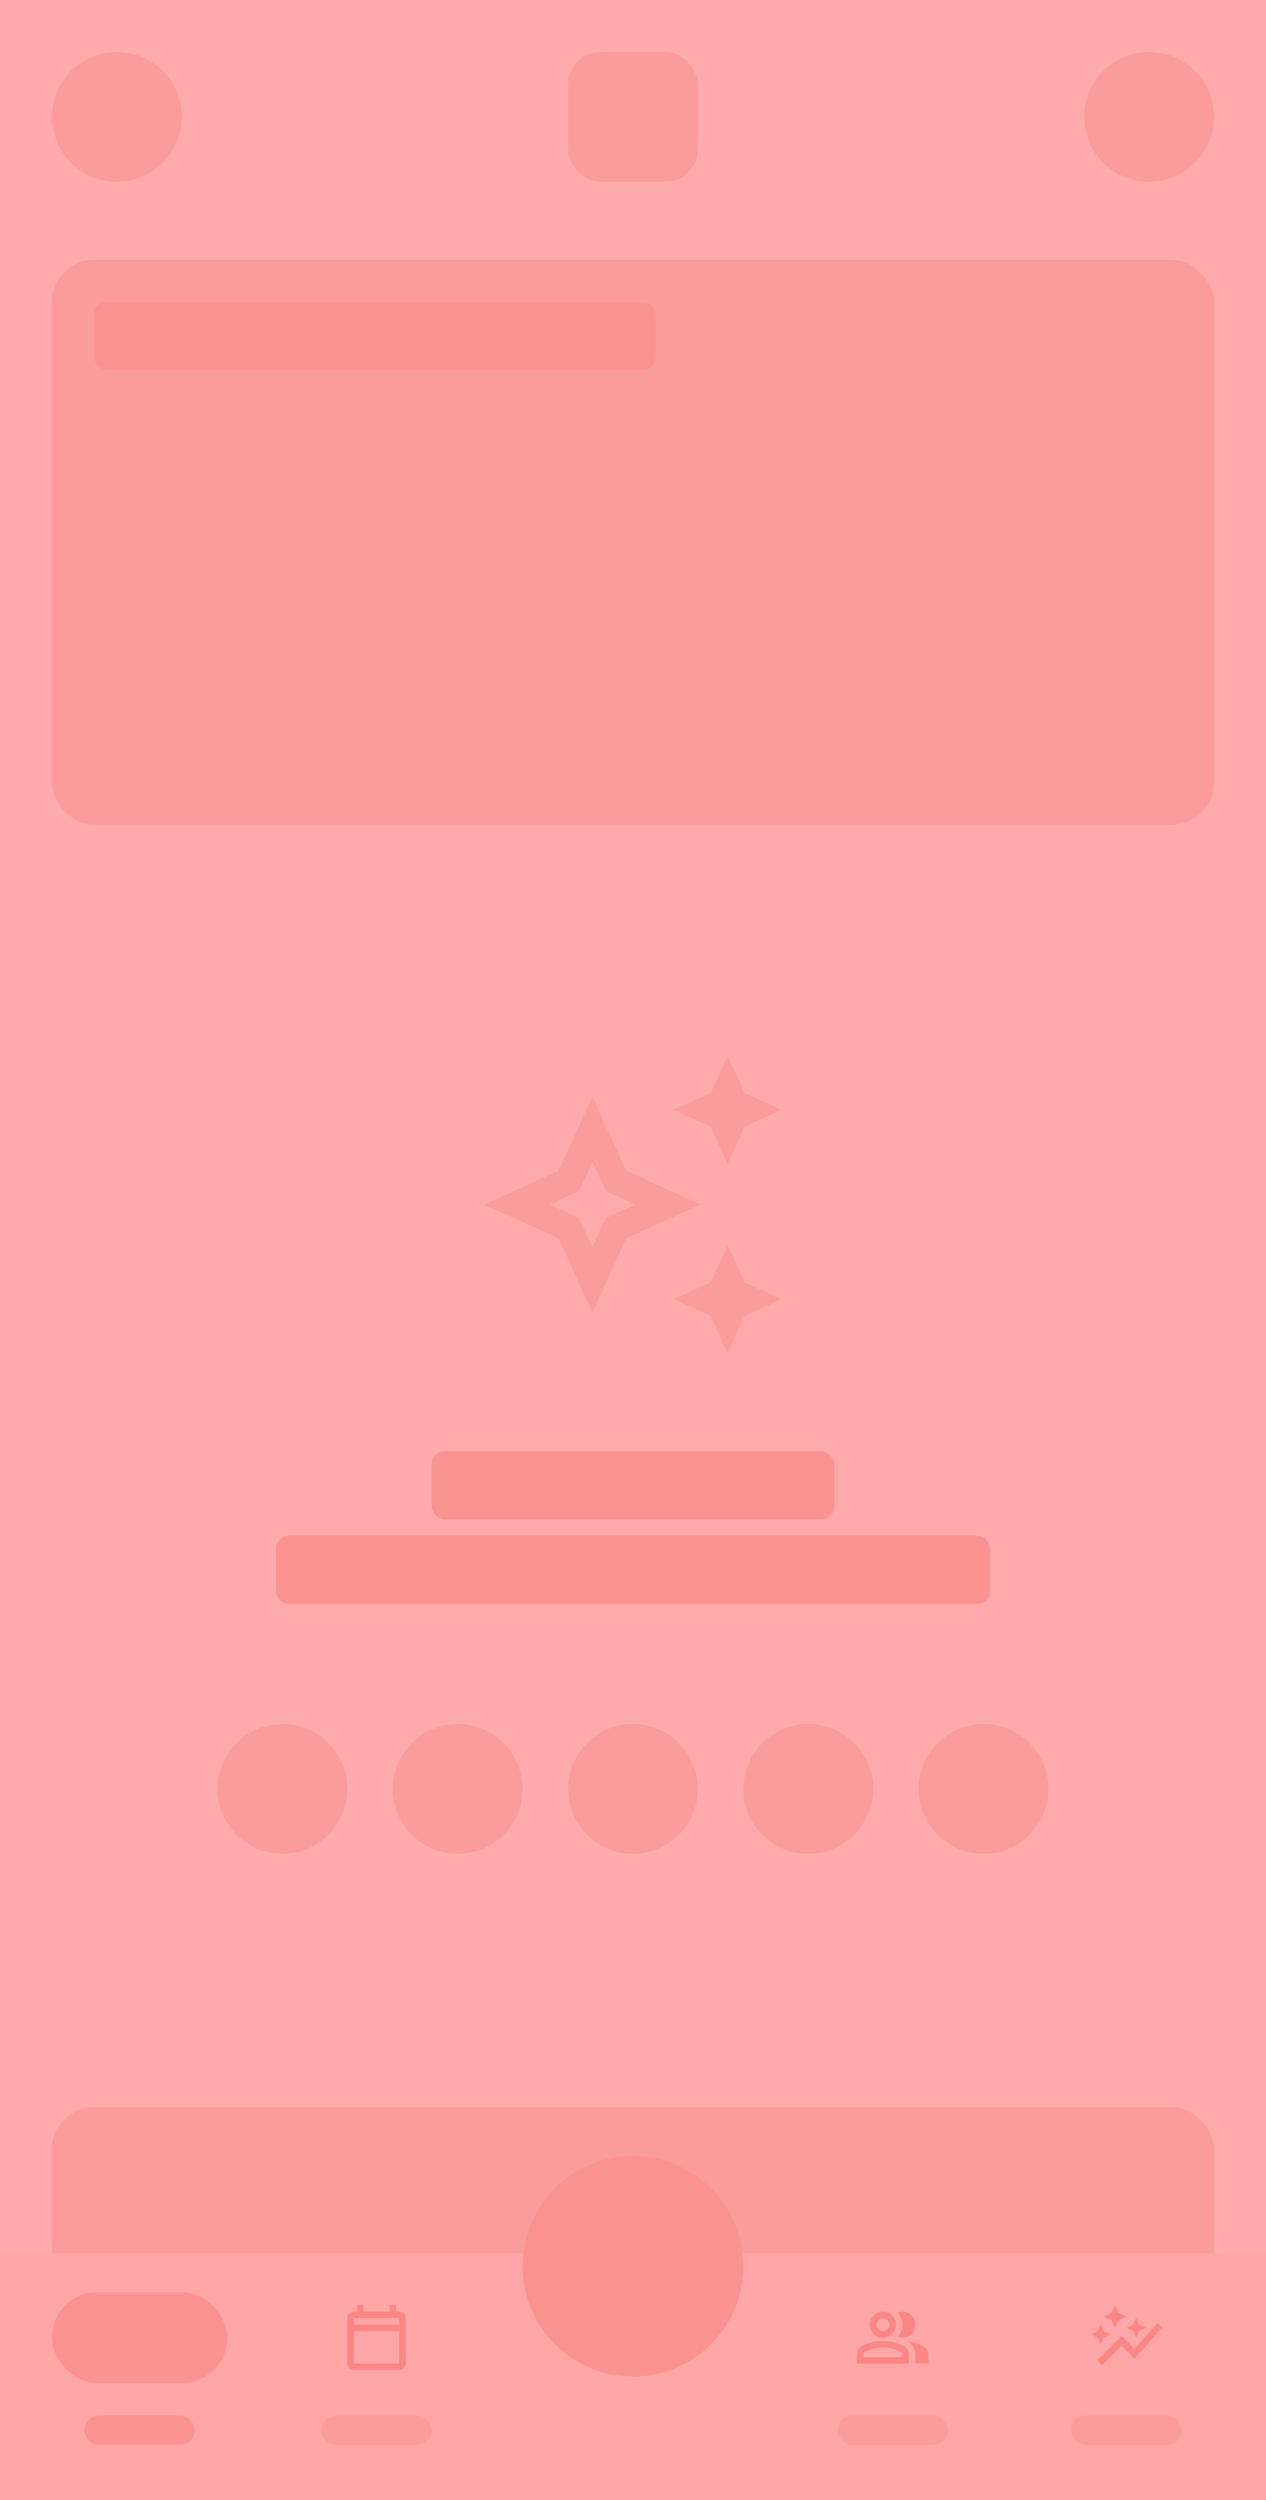 <svg width="390" height="770" viewBox="0 0 390 770" fill="none" xmlns="http://www.w3.org/2000/svg">
<g clip-path="url(#clip0_316_776)">
<rect width="390" height="770" fill="#FFABAB"/>
<rect x="16" y="649" width="358" height="174" rx="13" fill="#FB9C9C"/>
<circle cx="87" cy="551" r="20" fill="#FB9C9C"/>
<circle cx="141" cy="551" r="20" fill="#FB9C9C"/>
<circle cx="195" cy="551" r="20" fill="#FB9C9C"/>
<circle cx="249" cy="551" r="20" fill="#FB9C9C"/>
<circle cx="303" cy="551" r="20" fill="#FB9C9C"/>
<rect x="133" y="447" width="124" height="21" rx="4" fill="#FB9292"/>
<rect x="85" y="473" width="220" height="21" rx="4" fill="#FB9292"/>
<mask id="mask0_316_776" style="mask-type:alpha" maskUnits="userSpaceOnUse" x="145" y="321" width="100" height="100">
<rect x="145" y="321" width="100" height="100" fill="#C4C4C4"/>
</mask>
<g mask="url(#mask0_316_776)">
<path d="M224.167 358.5L218.959 347.042L207.5 341.833L218.959 336.625L224.167 325.167L229.375 336.625L240.834 341.833L229.375 347.042L224.167 358.5ZM224.167 416.833L218.959 405.375L207.5 400.167L218.959 394.958L224.167 383.5L229.375 394.958L240.834 400.167L229.375 405.375L224.167 416.833ZM182.5 404.333L172.084 381.417L149.167 371L172.084 360.583L182.5 337.667L192.917 360.583L215.834 371L192.917 381.417L182.5 404.333ZM182.5 384.125L186.667 375.167L195.625 371L186.667 366.833L182.5 357.875L178.334 366.833L169.375 371L178.334 375.167L182.5 384.125Z" fill="#FB9C9C"/>
</g>
<rect x="16" y="80" width="358" height="174" rx="13" fill="#FB9C9C"/>
<rect x="29" y="93" width="173" height="21" rx="4" fill="#FB9292"/>
<rect x="175" y="16" width="40" height="40" rx="10" fill="#FB9C9C"/>
<circle cx="354" cy="36" r="20" fill="#FB9C9C"/>
<circle cx="36" cy="36" r="20" fill="#FB9C9C"/>
<rect y="694" width="390" height="76" fill="#FFA6A6"/>
<rect x="330" y="744" width="34" height="9" rx="4.5" fill="#FB9C9C"/>
<mask id="mask1_316_776" style="mask-type:alpha" maskUnits="userSpaceOnUse" x="335" y="708" width="24" height="24">
<rect x="335" y="708" width="24" height="24" fill="#C4C4C4"/>
</mask>
<g mask="url(#mask1_316_776)">
<path d="M339.5 728.5L338 727L345.5 719.5L349.5 723.5L356.6 715.525L358 716.925L349.5 726.5L345.5 722.5L339.5 728.5ZM339 722L338.05 719.95L336 719L338.05 718.05L339 716L339.95 718.05L342 719L339.95 719.95L339 722ZM350 720L349.05 717.95L347 717L349.05 716.05L350 714L350.95 716.05L353 717L350.95 717.95L350 720ZM343.5 717L342.4 714.6L340 713.5L342.4 712.4L343.5 710L344.6 712.4L347 713.5L344.6 714.6L343.5 717Z" fill="#FB8686"/>
</g>
<rect x="258" y="744" width="34" height="9" rx="4.5" fill="#FB9C9C"/>
<mask id="mask2_316_776" style="mask-type:alpha" maskUnits="userSpaceOnUse" x="263" y="708" width="24" height="24">
<rect x="263" y="708" width="24" height="24" fill="#C4C4C4"/>
</mask>
<g mask="url(#mask2_316_776)">
<path d="M264 728V725.2C264 724.633 264.146 724.112 264.438 723.637C264.729 723.162 265.117 722.8 265.6 722.55C266.633 722.033 267.683 721.646 268.75 721.387C269.817 721.129 270.9 721 272 721C273.1 721 274.183 721.129 275.25 721.387C276.317 721.646 277.367 722.033 278.4 722.55C278.883 722.8 279.271 723.162 279.562 723.637C279.854 724.112 280 724.633 280 725.2V728H264ZM279.65 721.15C280.5 721.25 281.3 721.421 282.05 721.662C282.8 721.904 283.5 722.2 284.15 722.55C284.75 722.883 285.208 723.254 285.525 723.662C285.842 724.071 286 724.517 286 725V728H282V725C282 724.267 281.796 723.562 281.388 722.887C280.979 722.212 280.4 721.633 279.65 721.15ZM272 720C270.9 720 269.958 719.608 269.175 718.825C268.392 718.042 268 717.1 268 716C268 714.9 268.392 713.958 269.175 713.175C269.958 712.392 270.9 712 272 712C273.1 712 274.042 712.392 274.825 713.175C275.608 713.958 276 714.9 276 716C276 717.1 275.608 718.042 274.825 718.825C274.042 719.608 273.1 720 272 720ZM282 716C282 717.1 281.608 718.042 280.825 718.825C280.042 719.608 279.1 720 278 720C277.817 720 277.583 719.979 277.3 719.938C277.017 719.896 276.783 719.85 276.6 719.8C277.05 719.267 277.396 718.675 277.637 718.025C277.879 717.375 278 716.7 278 716C278 715.3 277.879 714.625 277.637 713.975C277.396 713.325 277.05 712.733 276.6 712.2C276.833 712.117 277.067 712.062 277.3 712.037C277.533 712.012 277.767 712 278 712C279.1 712 280.042 712.392 280.825 713.175C281.608 713.958 282 714.9 282 716ZM266 726H278V725.2C278 725.017 277.954 724.85 277.863 724.7C277.771 724.55 277.65 724.433 277.5 724.35C276.6 723.9 275.692 723.562 274.775 723.337C273.858 723.112 272.933 723 272 723C271.067 723 270.142 723.112 269.225 723.337C268.308 723.562 267.4 723.9 266.5 724.35C266.35 724.433 266.229 724.55 266.138 724.7C266.046 724.85 266 725.017 266 725.2V726ZM272 718C272.55 718 273.021 717.804 273.413 717.412C273.804 717.021 274 716.55 274 716C274 715.45 273.804 714.979 273.413 714.588C273.021 714.196 272.55 714 272 714C271.45 714 270.979 714.196 270.588 714.588C270.196 714.979 270 715.45 270 716C270 716.55 270.196 717.021 270.588 717.412C270.979 717.804 271.45 718 272 718Z" fill="#FB8686"/>
</g>
<rect x="99" y="744" width="34" height="9" rx="4.5" fill="#FB9C9C"/>
<mask id="mask3_316_776" style="mask-type:alpha" maskUnits="userSpaceOnUse" x="104" y="708" width="24" height="24">
<rect x="104" y="708" width="24" height="24" fill="#C4C4C4"/>
</mask>
<g mask="url(#mask3_316_776)">
<path d="M109 730C108.45 730 107.979 729.804 107.587 729.413C107.196 729.021 107 728.55 107 728V714C107 713.45 107.196 712.979 107.587 712.588C107.979 712.196 108.45 712 109 712H110V710H112V712H120V710H122V712H123C123.55 712 124.021 712.196 124.413 712.588C124.804 712.979 125 713.45 125 714V728C125 728.55 124.804 729.021 124.413 729.413C124.021 729.804 123.55 730 123 730H109ZM109 728H123V718H109V728ZM109 716H123V714H109V716Z" fill="#FB8686"/>
</g>
<rect x="26" y="744" width="34" height="9" rx="4.5" fill="#FB9292"/>
<rect x="16" y="706" width="54" height="28" rx="14" fill="#FB9292"/>
<g filter="url(#filter0_d_316_776)">
<circle cx="195" cy="694" r="34" fill="#FB9292"/>
</g>
</g>
<defs>
<filter id="filter0_d_316_776" x="154" y="657" width="82" height="82" filterUnits="userSpaceOnUse" color-interpolation-filters="sRGB">
<feFlood flood-opacity="0" result="BackgroundImageFix"/>
<feColorMatrix in="SourceAlpha" type="matrix" values="0 0 0 0 0 0 0 0 0 0 0 0 0 0 0 0 0 0 127 0" result="hardAlpha"/>
<feOffset dy="4"/>
<feGaussianBlur stdDeviation="3.5"/>
<feComposite in2="hardAlpha" operator="out"/>
<feColorMatrix type="matrix" values="0 0 0 0 0 0 0 0 0 0 0 0 0 0 0 0 0 0 0.09 0"/>
<feBlend mode="normal" in2="BackgroundImageFix" result="effect1_dropShadow_316_776"/>
<feBlend mode="normal" in="SourceGraphic" in2="effect1_dropShadow_316_776" result="shape"/>
</filter>
<clipPath id="clip0_316_776">
<rect width="390" height="770" fill="white"/>
</clipPath>
</defs>
</svg>
